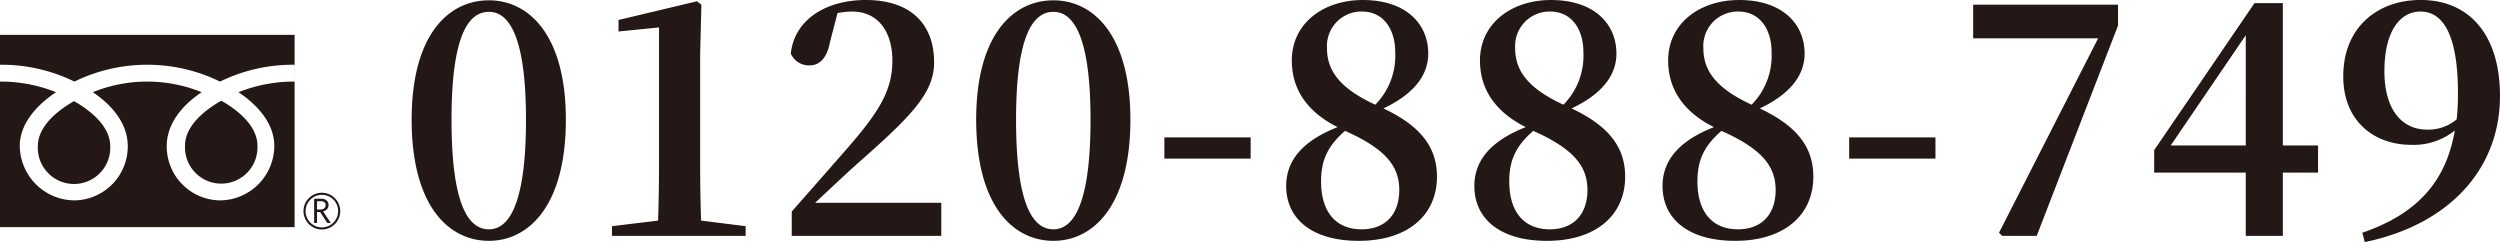 <svg xmlns="http://www.w3.org/2000/svg" xmlns:xlink="http://www.w3.org/1999/xlink" width="497.504" height="48.174" viewBox="0 0 497.504 48.174"><defs><clipPath id="a"><rect width="497.504" height="48.174" fill="none"/></clipPath></defs><g clip-path="url(#a)"><g transform="translate(-353.826 -2711.066)"><g transform="translate(353.826 2718)"><g transform="translate(60.394 31.422)"><path d="M454.266,1782.073a3.657,3.657,0,1,0,3.649-3.651,3.66,3.66,0,0,0-3.649,3.651m.421.011a3.237,3.237,0,1,1,3.228,3.234A3.238,3.238,0,0,1,454.687,1782.084Z" transform="translate(-454.266 -1778.422)" fill="#231815"/><path d="M459.7,1784.449H459l-1.426-2.2h-.616v2.2h-.57v-4.835h1.376a1.659,1.659,0,0,1,1.084.327,1.16,1.16,0,0,1,.406.936,1.238,1.238,0,0,1-.295.794,1.422,1.422,0,0,1-.8.457l1.546,2.321m-2.746-2.687h.706a1.067,1.067,0,0,0,.73-.244.778.778,0,0,0,.275-.614c0-.539-.334-.8-.993-.8h-.718Z" transform="translate(-454.266 -1778.422)" fill="#231815"/></g><path d="M401.4,1769.149a7.211,7.211,0,1,0,14.408,0c0-3.926-3.895-7.077-7.2-8.954C405.29,1762.072,401.4,1765.223,401.4,1769.149Zm29.291-.075a7.215,7.215,0,1,0,14.416,0c0-3.949-3.894-7.093-7.2-8.969C434.588,1761.981,430.687,1765.125,430.687,1769.074ZM393.872,1747v38.263H452.5V1747Zm58.62,9.3a29.613,29.613,0,0,0-11.155,2.113c3.619,2.431,7.122,6.09,7.122,10.732a10.882,10.882,0,0,1-10.8,10.795,10.729,10.729,0,0,1-10.606-10.795c0-4.642,3.318-8.3,6.945-10.732a28.808,28.808,0,0,0-21.659,0c3.63,2.431,6.956,6.09,6.956,10.732a10.736,10.736,0,0,1-10.611,10.795,10.954,10.954,0,0,1-10.877-10.795c0-4.642,3.586-8.3,7.209-10.732a29.573,29.573,0,0,0-11.147-2.113v-3.352a33.052,33.052,0,0,1,14.815,3.352,32.984,32.984,0,0,1,28.975,0,33.084,33.084,0,0,1,14.83-3.352Z" transform="translate(-393.872 -1747)" fill="#231815"/></g><path d="M10.726-23.126c0-16.988,3.472-21.452,7.44-21.452,3.844,0,7.378,4.526,7.378,21.452C25.544-5.952,22.01-1.3,18.166-1.3,14.2-1.3,10.726-5.89,10.726-23.126Zm7.44-23.746c-8.06,0-15.376,6.882-15.376,23.746C2.79-6.014,10.106.992,18.166.992,26.1.992,33.48-6.014,33.48-23.126,33.48-39.99,26.1-46.872,18.166-46.872ZM60.388-3.038Q60.2-8.8,60.2-14.57V-36.022L60.45-46l-.868-.682-15.624,3.72v2.294l8.06-.806V-14.57q0,5.766-.186,11.532L42.656-1.922V0h26.6V-1.922ZM83.08-6.572c3.1-2.914,6.076-5.7,7.936-7.378,10.912-9.61,15.748-14.322,15.748-20.584,0-7.254-4.278-12.4-13.64-12.4-7.626,0-14.136,3.72-14.88,10.664A3.96,3.96,0,0,0,81.9-33.914c1.8,0,3.472-1.054,4.154-4.712l1.488-5.7a16.072,16.072,0,0,1,2.914-.31c5.022,0,8,3.844,8,9.8,0,6.2-2.976,10.6-9.734,18.29C85.684-13.082,82.088-8.99,78.43-4.836V0h29.76V-6.572Zm39.99-16.554c0-16.988,3.472-21.452,7.44-21.452,3.844,0,7.378,4.526,7.378,21.452,0,17.174-3.534,21.824-7.378,21.824C126.542-1.3,123.07-5.89,123.07-23.126Zm7.44-23.746c-8.06,0-15.376,6.882-15.376,23.746C115.134-6.014,122.45.992,130.51.992c7.936,0,15.314-7.006,15.314-24.118C145.824-39.99,138.446-46.872,130.51-46.872Zm22.072,31.5h17.174v-4.216H152.582ZM191.828-1.3c-5.022,0-8.06-3.348-8.06-9.548,0-4.34,1.426-7.13,4.774-10.044,8.37,3.72,10.788,7.254,10.788,11.78C199.33-4.34,196.6-1.3,191.828-1.3Zm.062-43.338c4.278,0,6.634,3.472,6.634,8.122A13.857,13.857,0,0,1,194.556-26.1c-7.874-3.6-9.61-7.44-9.61-11.284A6.858,6.858,0,0,1,191.89-44.64Zm4.278,19.282c6.572-3.1,8.928-7.006,8.928-10.912,0-5.89-4.4-10.664-13.02-10.664-7.936,0-14.136,4.712-14.136,12.028,0,5.58,2.914,10.168,9.114,13.268-6.634,2.6-10.23,6.386-10.23,11.718,0,6.51,5.084,10.912,14.446,10.912,9.734,0,15.562-5.084,15.562-12.772C206.832-17.67,203.546-21.886,196.168-25.358ZM229.276-1.3c-5.022,0-8.06-3.348-8.06-9.548,0-4.34,1.426-7.13,4.774-10.044,8.37,3.72,10.788,7.254,10.788,11.78C236.778-4.34,234.05-1.3,229.276-1.3Zm.062-43.338c4.278,0,6.634,3.472,6.634,8.122A13.857,13.857,0,0,1,232-26.1c-7.874-3.6-9.61-7.44-9.61-11.284A6.858,6.858,0,0,1,229.338-44.64Zm4.278,19.282c6.572-3.1,8.928-7.006,8.928-10.912,0-5.89-4.4-10.664-13.02-10.664-7.936,0-14.136,4.712-14.136,12.028,0,5.58,2.914,10.168,9.114,13.268-6.634,2.6-10.23,6.386-10.23,11.718,0,6.51,5.084,10.912,14.446,10.912,9.734,0,15.562-5.084,15.562-12.772C244.28-17.67,240.994-21.886,233.616-25.358ZM266.724-1.3c-5.022,0-8.06-3.348-8.06-9.548,0-4.34,1.426-7.13,4.774-10.044,8.37,3.72,10.788,7.254,10.788,11.78C274.226-4.34,271.5-1.3,266.724-1.3Zm.062-43.338c4.278,0,6.634,3.472,6.634,8.122A13.857,13.857,0,0,1,269.452-26.1c-7.874-3.6-9.61-7.44-9.61-11.284A6.858,6.858,0,0,1,266.786-44.64Zm4.278,19.282c6.572-3.1,8.928-7.006,8.928-10.912,0-5.89-4.4-10.664-13.02-10.664-7.936,0-14.136,4.712-14.136,12.028,0,5.58,2.914,10.168,9.114,13.268-6.634,2.6-10.23,6.386-10.23,11.718C251.72-3.41,256.8.992,266.166.992c9.734,0,15.562-5.084,15.562-12.772C281.728-17.67,278.442-21.886,271.064-25.358Zm17.794,9.982h17.174v-4.216H288.858ZM313.534-46v6.7H338.4L318.68-.62l.62.62h6.882l16.182-41.85V-46ZM352.842-17.98l14.942-21.948V-17.98Zm29.326,0h-7.006V-46.314H369.52L349.556-17.05v4.464h18.228V0h7.378V-12.586h7.006Zm21.7-3.162c-5.146,0-8.494-4.154-8.494-11.594,0-8.184,3.224-11.9,7.192-11.9,4.34,0,7.44,4.4,7.44,16.182a47.7,47.7,0,0,1-.248,5.27A8.756,8.756,0,0,1,403.868-21.142ZM391.468,1.24c17.05-3.534,26.908-14.756,26.908-29.078,0-11.842-5.828-19.1-15.81-19.1-8.556,0-15.376,5.456-15.376,15.128-.062,8.68,5.828,13.7,13.578,13.7a13.1,13.1,0,0,0,8.618-2.852C407.65-10.912,402.008-4.4,390.972-.62Z" transform="translate(432.954 2758)" fill="#231815"/></g></g></svg>